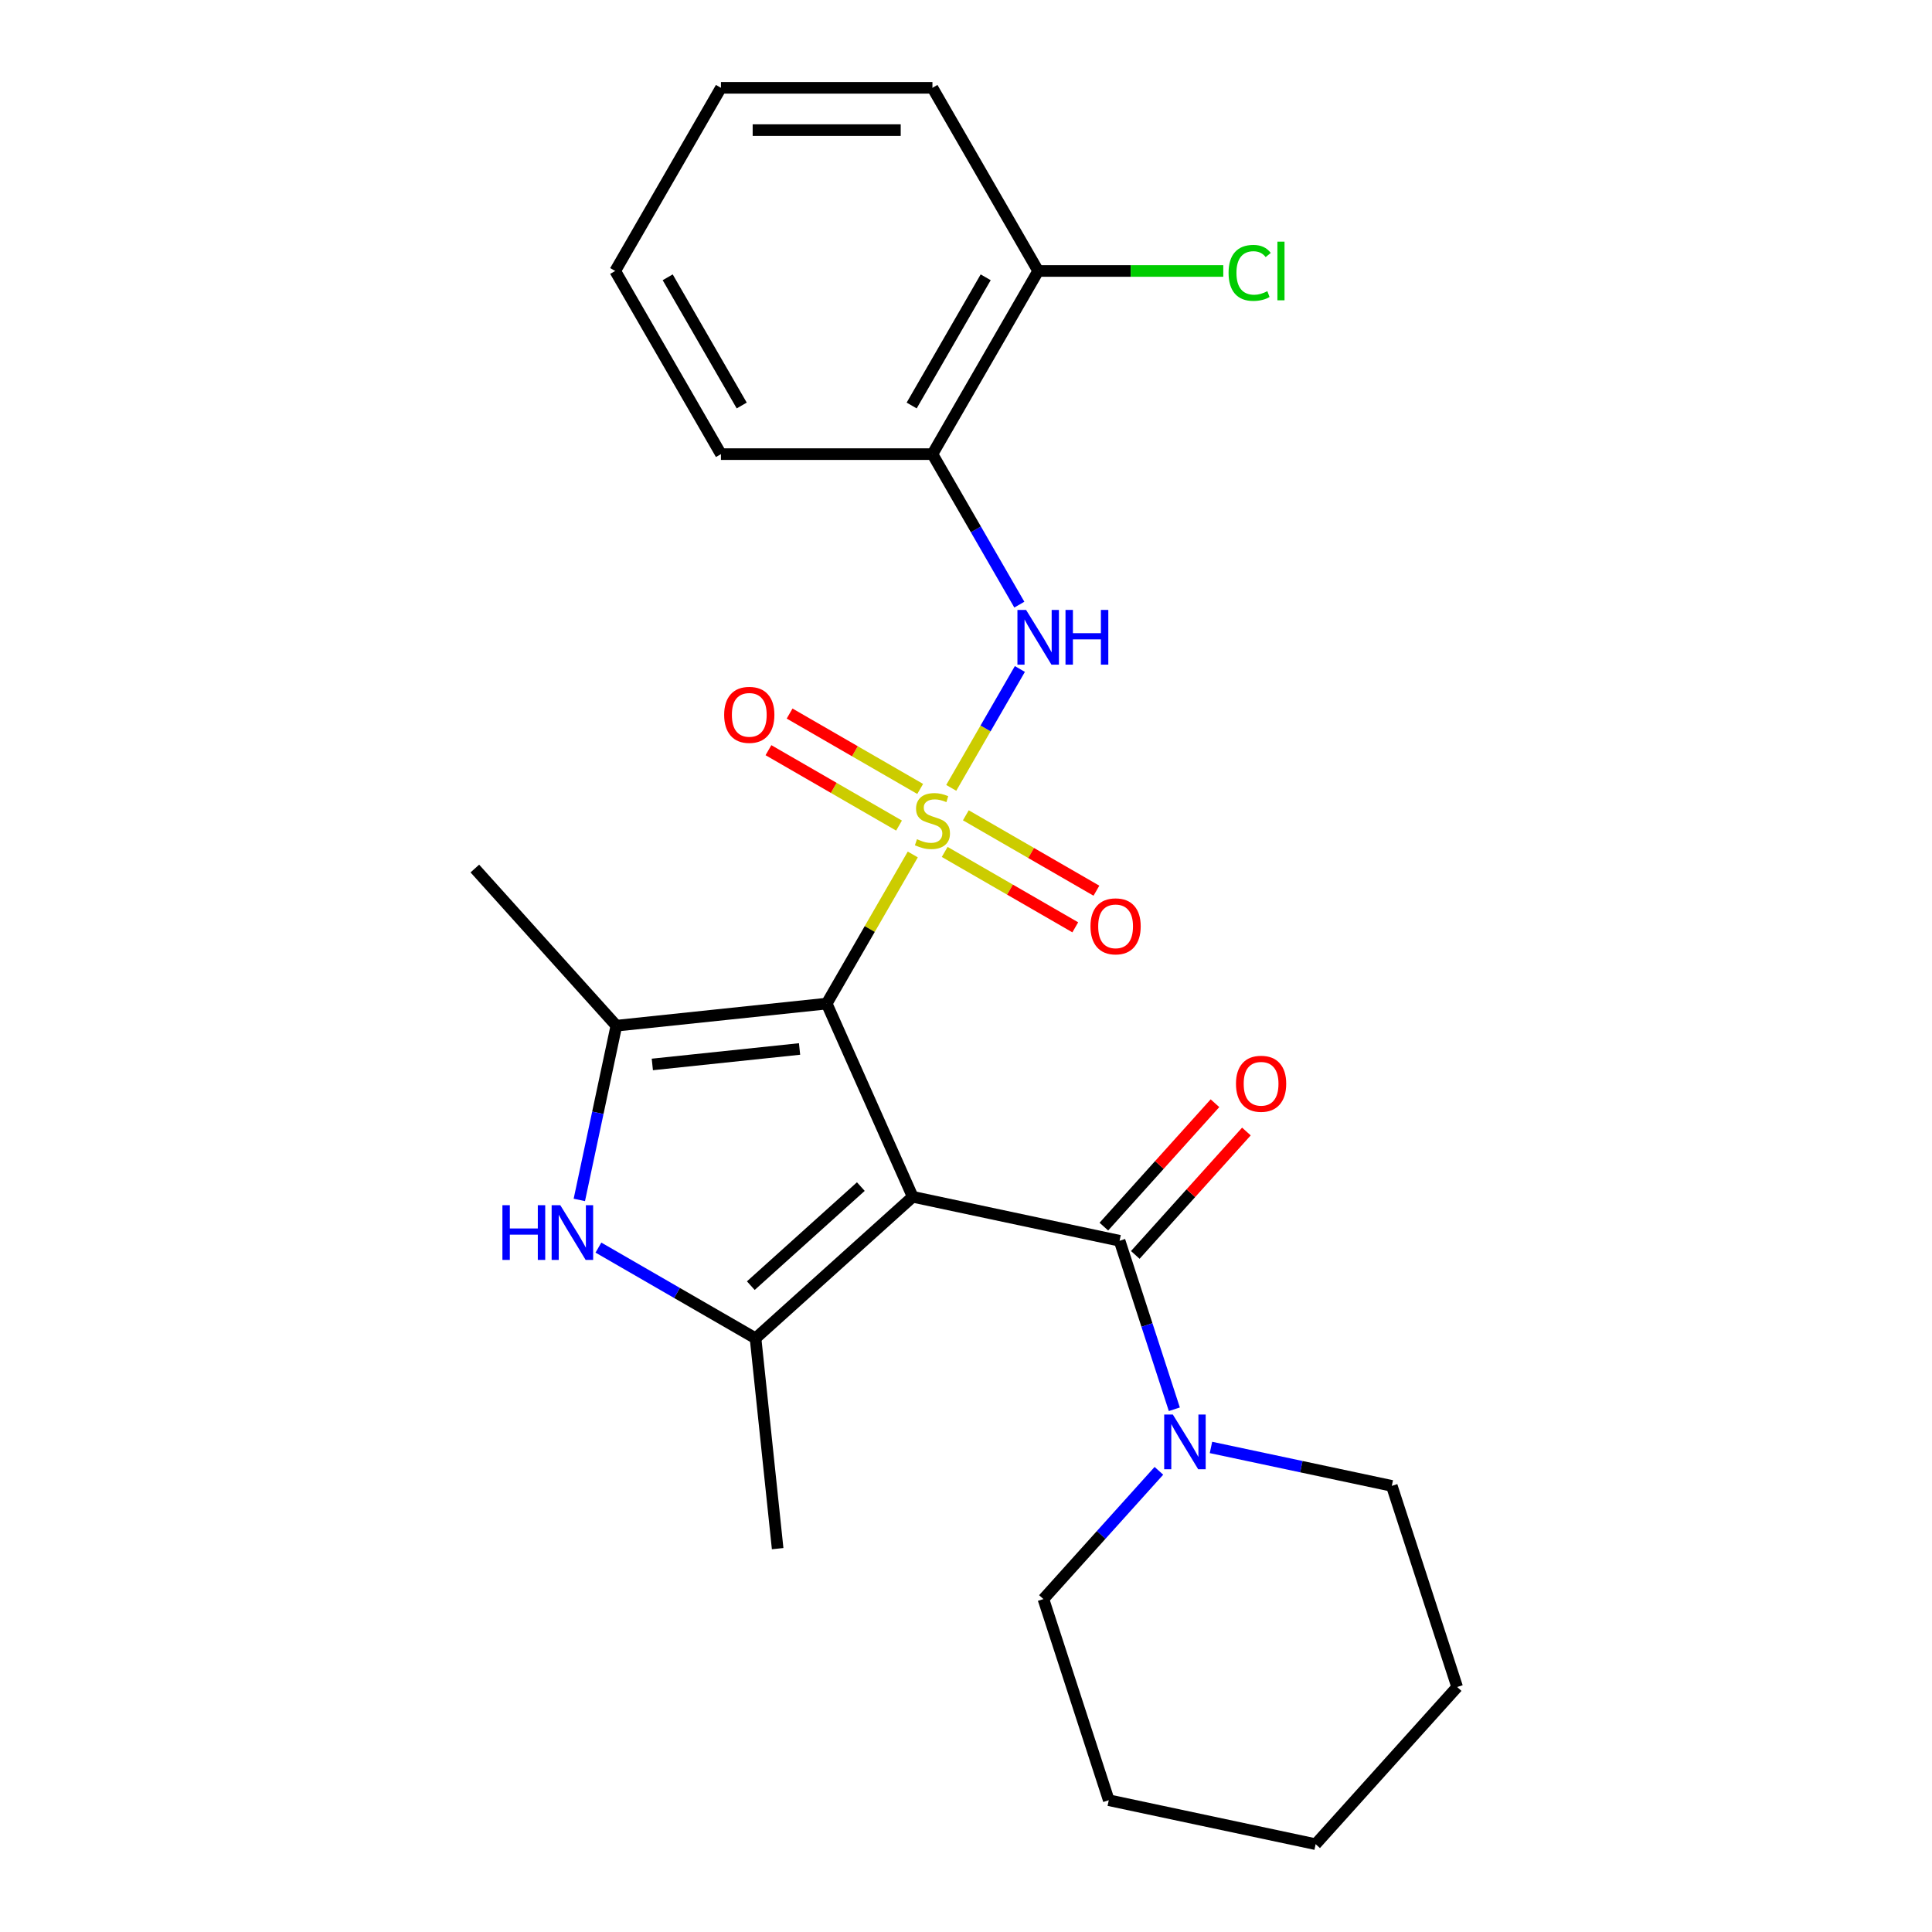 <?xml version='1.0' encoding='iso-8859-1'?>
<svg version='1.1' baseProfile='full'
              xmlns='http://www.w3.org/2000/svg'
                      xmlns:rdkit='http://www.rdkit.org/xml'
                      xmlns:xlink='http://www.w3.org/1999/xlink'
                  xml:space='preserve'
width='1000px' height='1000px' viewBox='0 0 1000 1000'>
<!-- END OF HEADER -->
<rect style='opacity:1.0;fill:#FFFFFF;stroke:none' width='1000' height='1000' x='0' y='0'> </rect>
<path class='bond-1' d='M 472.456,442.274 L 450.175,480.866' style='fill:none;fill-rule:evenodd;stroke:#CCCC00;stroke-width:6px;stroke-linecap:butt;stroke-linejoin:miter;stroke-opacity:1' />
<path class='bond-1' d='M 450.175,480.866 L 427.894,519.458' style='fill:none;fill-rule:evenodd;stroke:#000000;stroke-width:6px;stroke-linecap:butt;stroke-linejoin:miter;stroke-opacity:1' />
<path class='bond-6' d='M 492.359,407.8 L 510.122,377.033' style='fill:none;fill-rule:evenodd;stroke:#CCCC00;stroke-width:6px;stroke-linecap:butt;stroke-linejoin:miter;stroke-opacity:1' />
<path class='bond-6' d='M 510.122,377.033 L 527.886,346.266' style='fill:none;fill-rule:evenodd;stroke:#0000FF;stroke-width:6px;stroke-linecap:butt;stroke-linejoin:miter;stroke-opacity:1' />
<path class='bond-9' d='M 476.284,408.355 L 442.489,388.844' style='fill:none;fill-rule:evenodd;stroke:#CCCC00;stroke-width:6px;stroke-linecap:butt;stroke-linejoin:miter;stroke-opacity:1' />
<path class='bond-9' d='M 442.489,388.844 L 408.695,369.332' style='fill:none;fill-rule:evenodd;stroke:#FF0000;stroke-width:6px;stroke-linecap:butt;stroke-linejoin:miter;stroke-opacity:1' />
<path class='bond-9' d='M 465.337,427.315 L 431.543,407.804' style='fill:none;fill-rule:evenodd;stroke:#CCCC00;stroke-width:6px;stroke-linecap:butt;stroke-linejoin:miter;stroke-opacity:1' />
<path class='bond-9' d='M 431.543,407.804 L 397.749,388.293' style='fill:none;fill-rule:evenodd;stroke:#FF0000;stroke-width:6px;stroke-linecap:butt;stroke-linejoin:miter;stroke-opacity:1' />
<path class='bond-10' d='M 488.97,440.959 L 522.765,460.471' style='fill:none;fill-rule:evenodd;stroke:#CCCC00;stroke-width:6px;stroke-linecap:butt;stroke-linejoin:miter;stroke-opacity:1' />
<path class='bond-10' d='M 522.765,460.471 L 556.559,479.982' style='fill:none;fill-rule:evenodd;stroke:#FF0000;stroke-width:6px;stroke-linecap:butt;stroke-linejoin:miter;stroke-opacity:1' />
<path class='bond-10' d='M 499.917,421.999 L 533.711,441.51' style='fill:none;fill-rule:evenodd;stroke:#CCCC00;stroke-width:6px;stroke-linecap:butt;stroke-linejoin:miter;stroke-opacity:1' />
<path class='bond-10' d='M 533.711,441.51 L 567.505,461.022' style='fill:none;fill-rule:evenodd;stroke:#FF0000;stroke-width:6px;stroke-linecap:butt;stroke-linejoin:miter;stroke-opacity:1' />
<path class='bond-0' d='M 472.418,619.46 L 427.894,519.458' style='fill:none;fill-rule:evenodd;stroke:#000000;stroke-width:6px;stroke-linecap:butt;stroke-linejoin:miter;stroke-opacity:1' />
<path class='bond-2' d='M 472.418,619.46 L 391.068,692.707' style='fill:none;fill-rule:evenodd;stroke:#000000;stroke-width:6px;stroke-linecap:butt;stroke-linejoin:miter;stroke-opacity:1' />
<path class='bond-2' d='M 445.566,614.177 L 388.621,665.45' style='fill:none;fill-rule:evenodd;stroke:#000000;stroke-width:6px;stroke-linecap:butt;stroke-linejoin:miter;stroke-opacity:1' />
<path class='bond-4' d='M 472.418,619.46 L 579.492,642.219' style='fill:none;fill-rule:evenodd;stroke:#000000;stroke-width:6px;stroke-linecap:butt;stroke-linejoin:miter;stroke-opacity:1' />
<path class='bond-3' d='M 427.894,519.458 L 319.027,530.9' style='fill:none;fill-rule:evenodd;stroke:#000000;stroke-width:6px;stroke-linecap:butt;stroke-linejoin:miter;stroke-opacity:1' />
<path class='bond-3' d='M 413.852,542.947 L 337.646,550.957' style='fill:none;fill-rule:evenodd;stroke:#000000;stroke-width:6px;stroke-linecap:butt;stroke-linejoin:miter;stroke-opacity:1' />
<path class='bond-13' d='M 391.068,692.707 L 402.511,801.574' style='fill:none;fill-rule:evenodd;stroke:#000000;stroke-width:6px;stroke-linecap:butt;stroke-linejoin:miter;stroke-opacity:1' />
<path class='bond-25' d='M 391.068,692.707 L 350.406,669.231' style='fill:none;fill-rule:evenodd;stroke:#000000;stroke-width:6px;stroke-linecap:butt;stroke-linejoin:miter;stroke-opacity:1' />
<path class='bond-25' d='M 350.406,669.231 L 309.744,645.755' style='fill:none;fill-rule:evenodd;stroke:#0000FF;stroke-width:6px;stroke-linecap:butt;stroke-linejoin:miter;stroke-opacity:1' />
<path class='bond-5' d='M 319.027,530.9 L 309.443,575.989' style='fill:none;fill-rule:evenodd;stroke:#000000;stroke-width:6px;stroke-linecap:butt;stroke-linejoin:miter;stroke-opacity:1' />
<path class='bond-5' d='M 309.443,575.989 L 299.859,621.078' style='fill:none;fill-rule:evenodd;stroke:#0000FF;stroke-width:6px;stroke-linecap:butt;stroke-linejoin:miter;stroke-opacity:1' />
<path class='bond-14' d='M 319.027,530.9 L 245.78,449.551' style='fill:none;fill-rule:evenodd;stroke:#000000;stroke-width:6px;stroke-linecap:butt;stroke-linejoin:miter;stroke-opacity:1' />
<path class='bond-7' d='M 579.492,642.219 L 593.66,685.825' style='fill:none;fill-rule:evenodd;stroke:#000000;stroke-width:6px;stroke-linecap:butt;stroke-linejoin:miter;stroke-opacity:1' />
<path class='bond-7' d='M 593.66,685.825 L 607.829,729.431' style='fill:none;fill-rule:evenodd;stroke:#0000FF;stroke-width:6px;stroke-linecap:butt;stroke-linejoin:miter;stroke-opacity:1' />
<path class='bond-11' d='M 587.627,649.544 L 616.382,617.608' style='fill:none;fill-rule:evenodd;stroke:#000000;stroke-width:6px;stroke-linecap:butt;stroke-linejoin:miter;stroke-opacity:1' />
<path class='bond-11' d='M 616.382,617.608 L 645.138,585.672' style='fill:none;fill-rule:evenodd;stroke:#FF0000;stroke-width:6px;stroke-linecap:butt;stroke-linejoin:miter;stroke-opacity:1' />
<path class='bond-11' d='M 571.357,634.895 L 600.112,602.959' style='fill:none;fill-rule:evenodd;stroke:#000000;stroke-width:6px;stroke-linecap:butt;stroke-linejoin:miter;stroke-opacity:1' />
<path class='bond-11' d='M 600.112,602.959 L 628.868,571.023' style='fill:none;fill-rule:evenodd;stroke:#FF0000;stroke-width:6px;stroke-linecap:butt;stroke-linejoin:miter;stroke-opacity:1' />
<path class='bond-8' d='M 527.605,312.96 L 505.116,274.008' style='fill:none;fill-rule:evenodd;stroke:#0000FF;stroke-width:6px;stroke-linecap:butt;stroke-linejoin:miter;stroke-opacity:1' />
<path class='bond-8' d='M 505.116,274.008 L 482.627,235.056' style='fill:none;fill-rule:evenodd;stroke:#000000;stroke-width:6px;stroke-linecap:butt;stroke-linejoin:miter;stroke-opacity:1' />
<path class='bond-16' d='M 599.842,761.295 L 569.957,794.486' style='fill:none;fill-rule:evenodd;stroke:#0000FF;stroke-width:6px;stroke-linecap:butt;stroke-linejoin:miter;stroke-opacity:1' />
<path class='bond-16' d='M 569.957,794.486 L 540.072,827.677' style='fill:none;fill-rule:evenodd;stroke:#000000;stroke-width:6px;stroke-linecap:butt;stroke-linejoin:miter;stroke-opacity:1' />
<path class='bond-17' d='M 626.796,749.193 L 673.594,759.14' style='fill:none;fill-rule:evenodd;stroke:#0000FF;stroke-width:6px;stroke-linecap:butt;stroke-linejoin:miter;stroke-opacity:1' />
<path class='bond-17' d='M 673.594,759.14 L 720.393,769.087' style='fill:none;fill-rule:evenodd;stroke:#000000;stroke-width:6px;stroke-linecap:butt;stroke-linejoin:miter;stroke-opacity:1' />
<path class='bond-12' d='M 482.627,235.056 L 537.36,140.255' style='fill:none;fill-rule:evenodd;stroke:#000000;stroke-width:6px;stroke-linecap:butt;stroke-linejoin:miter;stroke-opacity:1' />
<path class='bond-12' d='M 471.877,209.889 L 510.19,143.529' style='fill:none;fill-rule:evenodd;stroke:#000000;stroke-width:6px;stroke-linecap:butt;stroke-linejoin:miter;stroke-opacity:1' />
<path class='bond-18' d='M 482.627,235.056 L 373.161,235.056' style='fill:none;fill-rule:evenodd;stroke:#000000;stroke-width:6px;stroke-linecap:butt;stroke-linejoin:miter;stroke-opacity:1' />
<path class='bond-15' d='M 537.36,140.255 L 585.265,140.255' style='fill:none;fill-rule:evenodd;stroke:#000000;stroke-width:6px;stroke-linecap:butt;stroke-linejoin:miter;stroke-opacity:1' />
<path class='bond-15' d='M 585.265,140.255 L 633.17,140.255' style='fill:none;fill-rule:evenodd;stroke:#00CC00;stroke-width:6px;stroke-linecap:butt;stroke-linejoin:miter;stroke-opacity:1' />
<path class='bond-19' d='M 537.36,140.255 L 482.627,45.455' style='fill:none;fill-rule:evenodd;stroke:#000000;stroke-width:6px;stroke-linecap:butt;stroke-linejoin:miter;stroke-opacity:1' />
<path class='bond-20' d='M 540.072,827.677 L 573.899,931.786' style='fill:none;fill-rule:evenodd;stroke:#000000;stroke-width:6px;stroke-linecap:butt;stroke-linejoin:miter;stroke-opacity:1' />
<path class='bond-21' d='M 720.393,769.087 L 754.22,873.196' style='fill:none;fill-rule:evenodd;stroke:#000000;stroke-width:6px;stroke-linecap:butt;stroke-linejoin:miter;stroke-opacity:1' />
<path class='bond-22' d='M 373.161,235.056 L 318.427,140.255' style='fill:none;fill-rule:evenodd;stroke:#000000;stroke-width:6px;stroke-linecap:butt;stroke-linejoin:miter;stroke-opacity:1' />
<path class='bond-22' d='M 383.911,209.889 L 345.598,143.529' style='fill:none;fill-rule:evenodd;stroke:#000000;stroke-width:6px;stroke-linecap:butt;stroke-linejoin:miter;stroke-opacity:1' />
<path class='bond-26' d='M 482.627,45.455 L 373.161,45.455' style='fill:none;fill-rule:evenodd;stroke:#000000;stroke-width:6px;stroke-linecap:butt;stroke-linejoin:miter;stroke-opacity:1' />
<path class='bond-26' d='M 466.207,67.348 L 389.581,67.348' style='fill:none;fill-rule:evenodd;stroke:#000000;stroke-width:6px;stroke-linecap:butt;stroke-linejoin:miter;stroke-opacity:1' />
<path class='bond-27' d='M 573.899,931.786 L 680.973,954.545' style='fill:none;fill-rule:evenodd;stroke:#000000;stroke-width:6px;stroke-linecap:butt;stroke-linejoin:miter;stroke-opacity:1' />
<path class='bond-24' d='M 754.22,873.196 L 680.973,954.545' style='fill:none;fill-rule:evenodd;stroke:#000000;stroke-width:6px;stroke-linecap:butt;stroke-linejoin:miter;stroke-opacity:1' />
<path class='bond-23' d='M 318.427,140.255 L 373.161,45.455' style='fill:none;fill-rule:evenodd;stroke:#000000;stroke-width:6px;stroke-linecap:butt;stroke-linejoin:miter;stroke-opacity:1' />
<path  class='atom-0' d='M 474.627 434.377
Q 474.947 434.497, 476.267 435.057
Q 477.587 435.617, 479.027 435.977
Q 480.507 436.297, 481.947 436.297
Q 484.627 436.297, 486.187 435.017
Q 487.747 433.697, 487.747 431.417
Q 487.747 429.857, 486.947 428.897
Q 486.187 427.937, 484.987 427.417
Q 483.787 426.897, 481.787 426.297
Q 479.267 425.537, 477.747 424.817
Q 476.267 424.097, 475.187 422.577
Q 474.147 421.057, 474.147 418.497
Q 474.147 414.937, 476.547 412.737
Q 478.987 410.537, 483.787 410.537
Q 487.067 410.537, 490.787 412.097
L 489.867 415.177
Q 486.467 413.777, 483.907 413.777
Q 481.147 413.777, 479.627 414.937
Q 478.107 416.057, 478.147 418.017
Q 478.147 419.537, 478.907 420.457
Q 479.707 421.377, 480.827 421.897
Q 481.987 422.417, 483.907 423.017
Q 486.467 423.817, 487.987 424.617
Q 489.507 425.417, 490.587 427.057
Q 491.707 428.657, 491.707 431.417
Q 491.707 435.337, 489.067 437.457
Q 486.467 439.537, 482.107 439.537
Q 479.587 439.537, 477.667 438.977
Q 475.787 438.457, 473.547 437.537
L 474.627 434.377
' fill='#CCCC00'/>
<path  class='atom-6' d='M 260.048 623.814
L 263.888 623.814
L 263.888 635.854
L 278.368 635.854
L 278.368 623.814
L 282.208 623.814
L 282.208 652.134
L 278.368 652.134
L 278.368 639.054
L 263.888 639.054
L 263.888 652.134
L 260.048 652.134
L 260.048 623.814
' fill='#0000FF'/>
<path  class='atom-6' d='M 290.008 623.814
L 299.288 638.814
Q 300.208 640.294, 301.688 642.974
Q 303.168 645.654, 303.248 645.814
L 303.248 623.814
L 307.008 623.814
L 307.008 652.134
L 303.128 652.134
L 293.168 635.734
Q 292.008 633.814, 290.768 631.614
Q 289.568 629.414, 289.208 628.734
L 289.208 652.134
L 285.528 652.134
L 285.528 623.814
L 290.008 623.814
' fill='#0000FF'/>
<path  class='atom-7' d='M 531.1 315.696
L 540.38 330.696
Q 541.3 332.176, 542.78 334.856
Q 544.26 337.536, 544.34 337.696
L 544.34 315.696
L 548.1 315.696
L 548.1 344.016
L 544.22 344.016
L 534.26 327.616
Q 533.1 325.696, 531.86 323.496
Q 530.66 321.296, 530.3 320.616
L 530.3 344.016
L 526.62 344.016
L 526.62 315.696
L 531.1 315.696
' fill='#0000FF'/>
<path  class='atom-7' d='M 551.5 315.696
L 555.34 315.696
L 555.34 327.736
L 569.82 327.736
L 569.82 315.696
L 573.66 315.696
L 573.66 344.016
L 569.82 344.016
L 569.82 330.936
L 555.34 330.936
L 555.34 344.016
L 551.5 344.016
L 551.5 315.696
' fill='#0000FF'/>
<path  class='atom-8' d='M 607.059 732.168
L 616.339 747.168
Q 617.259 748.648, 618.739 751.328
Q 620.219 754.008, 620.299 754.168
L 620.299 732.168
L 624.059 732.168
L 624.059 760.488
L 620.179 760.488
L 610.219 744.088
Q 609.059 742.168, 607.819 739.968
Q 606.619 737.768, 606.259 737.088
L 606.259 760.488
L 602.579 760.488
L 602.579 732.168
L 607.059 732.168
' fill='#0000FF'/>
<path  class='atom-10' d='M 374.826 370.004
Q 374.826 363.204, 378.186 359.404
Q 381.546 355.604, 387.826 355.604
Q 394.106 355.604, 397.466 359.404
Q 400.826 363.204, 400.826 370.004
Q 400.826 376.884, 397.426 380.804
Q 394.026 384.684, 387.826 384.684
Q 381.586 384.684, 378.186 380.804
Q 374.826 376.924, 374.826 370.004
M 387.826 381.484
Q 392.146 381.484, 394.466 378.604
Q 396.826 375.684, 396.826 370.004
Q 396.826 364.444, 394.466 361.644
Q 392.146 358.804, 387.826 358.804
Q 383.506 358.804, 381.146 361.604
Q 378.826 364.404, 378.826 370.004
Q 378.826 375.724, 381.146 378.604
Q 383.506 381.484, 387.826 381.484
' fill='#FF0000'/>
<path  class='atom-11' d='M 564.428 479.47
Q 564.428 472.67, 567.788 468.87
Q 571.148 465.07, 577.428 465.07
Q 583.708 465.07, 587.068 468.87
Q 590.428 472.67, 590.428 479.47
Q 590.428 486.35, 587.028 490.27
Q 583.628 494.15, 577.428 494.15
Q 571.188 494.15, 567.788 490.27
Q 564.428 486.39, 564.428 479.47
M 577.428 490.95
Q 581.748 490.95, 584.068 488.07
Q 586.428 485.15, 586.428 479.47
Q 586.428 473.91, 584.068 471.11
Q 581.748 468.27, 577.428 468.27
Q 573.108 468.27, 570.748 471.07
Q 568.428 473.87, 568.428 479.47
Q 568.428 485.19, 570.748 488.07
Q 573.108 490.95, 577.428 490.95
' fill='#FF0000'/>
<path  class='atom-12' d='M 639.739 560.95
Q 639.739 554.15, 643.099 550.35
Q 646.459 546.55, 652.739 546.55
Q 659.019 546.55, 662.379 550.35
Q 665.739 554.15, 665.739 560.95
Q 665.739 567.83, 662.339 571.75
Q 658.939 575.63, 652.739 575.63
Q 646.499 575.63, 643.099 571.75
Q 639.739 567.87, 639.739 560.95
M 652.739 572.43
Q 657.059 572.43, 659.379 569.55
Q 661.739 566.63, 661.739 560.95
Q 661.739 555.39, 659.379 552.59
Q 657.059 549.75, 652.739 549.75
Q 648.419 549.75, 646.059 552.55
Q 643.739 555.35, 643.739 560.95
Q 643.739 566.67, 646.059 569.55
Q 648.419 572.43, 652.739 572.43
' fill='#FF0000'/>
<path  class='atom-16' d='M 635.906 141.235
Q 635.906 134.195, 639.186 130.515
Q 642.506 126.795, 648.786 126.795
Q 654.626 126.795, 657.746 130.915
L 655.106 133.075
Q 652.826 130.075, 648.786 130.075
Q 644.506 130.075, 642.226 132.955
Q 639.986 135.795, 639.986 141.235
Q 639.986 146.835, 642.306 149.715
Q 644.666 152.595, 649.226 152.595
Q 652.346 152.595, 655.986 150.715
L 657.106 153.715
Q 655.626 154.675, 653.386 155.235
Q 651.146 155.795, 648.666 155.795
Q 642.506 155.795, 639.186 152.035
Q 635.906 148.275, 635.906 141.235
' fill='#00CC00'/>
<path  class='atom-16' d='M 661.186 125.075
L 664.866 125.075
L 664.866 155.435
L 661.186 155.435
L 661.186 125.075
' fill='#00CC00'/>
</svg>
